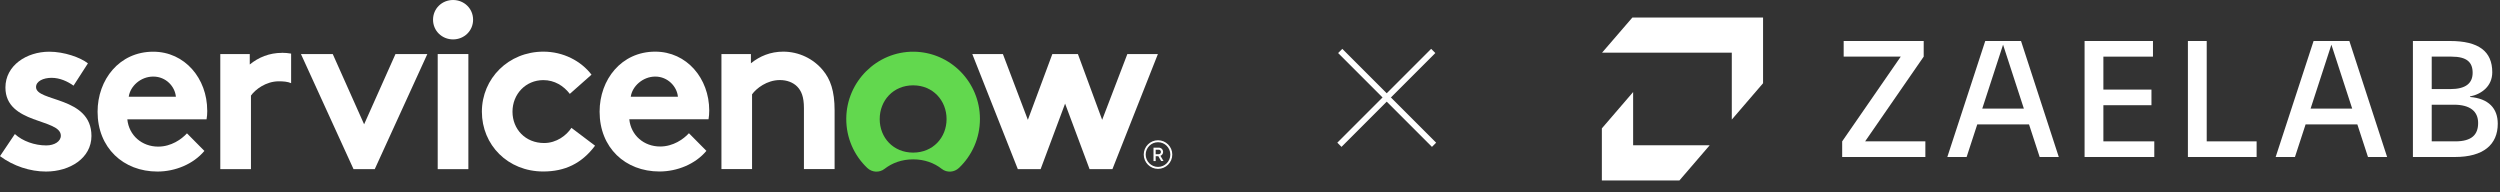 <svg width="845" height="65" viewBox="0 0 845 65" fill="none" xmlns="http://www.w3.org/2000/svg">
<rect x="0" y="0" width="845" height="65" fill="#333333" stroke="none"/>
<g clip-path="url(#clip0_3231_7)">
<path fill-rule="evenodd" clip-rule="evenodd" d="M95.334 17.862C91.023 17.862 87.373 19.389 84.419 21.798V18.266H74.459V57.172H84.823V32.302C86.254 30.297 89.849 27.482 94.233 27.482C95.793 27.482 97.224 27.593 98.397 28.108V18.119C97.407 17.954 96.398 17.843 95.352 17.843" fill="white"/>
<path fill-rule="evenodd" clip-rule="evenodd" d="M5.026 45.307C7.649 47.717 11.722 49.152 15.629 49.152C18.417 49.152 20.564 47.791 20.564 45.859C20.564 40.01 1.834 42.088 1.834 29.579C1.834 22.111 9.007 17.475 16.656 17.475C21.683 17.475 27.168 19.407 29.717 21.412L24.856 28.954C22.857 27.519 20.233 26.305 17.445 26.305C14.657 26.305 12.181 27.427 12.181 29.432C12.181 34.491 30.91 32.486 30.91 45.951C30.91 53.42 23.664 57.982 15.537 57.982C10.199 57.982 4.531 56.142 0 52.776L5.026 45.307Z" fill="white"/>
<path fill-rule="evenodd" clip-rule="evenodd" d="M70.038 37.361C70.038 26.526 62.462 17.475 51.785 17.475C40.302 17.475 32.983 26.949 32.983 37.765C32.983 49.961 41.678 57.982 53.216 57.982C59.196 57.982 65.323 55.498 69.084 51.01L63.195 45.068C61.361 47.073 57.857 49.557 53.473 49.557C47.97 49.557 43.586 45.786 43.035 40.341H69.817C69.983 39.458 70.056 38.409 70.056 37.379L70.038 37.361ZM43.512 32.707C43.989 29.175 47.493 25.882 51.804 25.882C56.114 25.882 59.141 29.248 59.453 32.707H43.512Z" fill="white"/>
<path fill-rule="evenodd" clip-rule="evenodd" d="M123.07 42.015L133.673 18.266H144.441L126.665 57.172H119.493L101.718 18.266H112.467L123.07 42.015Z" fill="white"/>
<path fill-rule="evenodd" clip-rule="evenodd" d="M153.136 0C156.878 0 159.905 2.888 159.905 6.659C159.905 10.43 156.878 13.318 153.136 13.318C149.394 13.318 146.367 10.43 146.367 6.659C146.367 2.888 149.394 0 153.136 0Z" fill="white"/>
<path d="M158.309 18.266H147.945V57.172H158.309V18.266Z" fill="white"/>
<path fill-rule="evenodd" clip-rule="evenodd" d="M201.143 49.225C196.593 55.314 190.87 57.963 183.606 57.963C171.645 57.963 162.877 48.986 162.877 37.747C162.877 26.507 171.884 17.457 183.679 17.457C190.375 17.457 196.355 20.584 199.932 25.238L192.594 31.732C190.521 29.009 187.421 27.078 183.661 27.078C177.681 27.078 173.223 31.805 173.223 37.747C173.223 43.688 177.607 48.343 183.899 48.343C188.118 48.343 191.475 45.767 193.145 43.21L201.106 49.225H201.143Z" fill="white"/>
<path fill-rule="evenodd" clip-rule="evenodd" d="M238.766 50.991C235.024 55.48 228.879 57.963 222.899 57.963C211.342 57.963 202.665 49.943 202.665 37.747C202.665 26.912 210.003 17.457 221.468 17.457C232.144 17.457 239.72 26.526 239.72 37.342C239.72 38.391 239.647 39.421 239.482 40.304H212.699C213.25 45.749 217.634 49.52 223.137 49.52C227.521 49.52 231.025 47.036 232.859 45.031L238.748 50.973L238.766 50.991ZM229.136 32.707C228.824 29.248 225.705 25.882 221.486 25.882C217.267 25.882 213.671 29.175 213.195 32.707H229.136Z" fill="white"/>
<path fill-rule="evenodd" clip-rule="evenodd" d="M243.847 57.172V18.266H253.808V21.394C256.762 18.984 260.43 17.457 264.723 17.457C270.061 17.457 274.922 19.867 278.114 23.711C280.664 26.765 282.095 30.683 282.095 37.342V57.154H271.73V36.533C271.73 32.688 270.85 30.683 269.419 29.23C268.062 27.869 265.989 27.059 263.604 27.059C259.22 27.059 255.643 29.874 254.194 31.879V57.154H243.829L243.847 57.172Z" fill="white"/>
<path fill-rule="evenodd" clip-rule="evenodd" d="M308.767 17.475C296.385 17.402 286.149 27.556 286.039 40.028C285.984 46.632 288.717 52.573 293.138 56.767C294.734 58.294 297.229 58.441 298.971 57.08C301.54 55.075 304.842 53.861 308.639 53.861C312.436 53.861 315.738 55.057 318.306 57.08C320.067 58.46 322.544 58.276 324.158 56.731C328.505 52.592 331.22 46.724 331.22 40.212C331.22 27.703 321.168 17.549 308.767 17.475ZM308.639 51.58C301.925 51.58 297.339 46.521 297.339 40.249C297.339 33.976 301.925 28.844 308.639 28.844C315.353 28.844 319.939 33.994 319.939 40.249C319.939 46.503 315.353 51.58 308.639 51.58Z" fill="#62D84E"/>
<path fill-rule="evenodd" clip-rule="evenodd" d="M351.729 57.172H344.024L328.634 18.266H338.98L347.418 40.506L355.691 18.266H364.331L372.531 40.506L381.043 18.266H391.37L375.998 57.172H368.275L360.002 35.024L351.729 57.172Z" fill="white"/>
<path d="M391.499 52.794H390.618V54.431H389.884V49.906H391.682C392.489 49.906 393.131 50.55 393.131 51.359C393.131 51.948 392.764 52.463 392.232 52.665L393.26 54.413H392.452L391.499 52.776V52.794ZM390.618 52.114H391.682C392.067 52.114 392.397 51.782 392.397 51.359C392.397 50.936 392.086 50.605 391.682 50.605H390.618V52.114Z" fill="white"/>
<path d="M391.407 48.067C393.7 48.067 395.571 49.943 395.571 52.242C395.571 54.542 393.7 56.418 391.407 56.418C389.114 56.418 387.243 54.542 387.243 52.242C387.243 49.943 389.114 48.067 391.407 48.067ZM391.407 47.404C388.747 47.404 386.583 49.575 386.583 52.242C386.583 54.91 388.747 57.08 391.407 57.08C394.067 57.08 396.232 54.91 396.232 52.242C396.232 49.575 394.067 47.404 391.407 47.404Z" fill="white"/>
</g>
<line x1="452.992" y1="17.221" x2="484.706" y2="48.935" stroke="white" stroke-width="2"/>
<line x1="452.721" y1="48.935" x2="484.435" y2="17.221" stroke="white" stroke-width="2"/>
<g clip-path="url(#clip1_3231_7)">
<path d="M650.772 47.78V53.064H622.656V47.78L642.451 19.142H623.161V13.857H650.209V19.142L630.414 47.78H650.769H650.772Z" fill="white"/>
<path d="M658.197 53.064L671.015 13.857H683.106L695.87 53.064H689.405L685.807 42.039H668.317L664.719 53.064H658.197ZM670.007 36.7H684.063L677.035 15.109L670.007 36.7Z" fill="white"/>
<path d="M704.588 53.064V13.857H727.702V19.142H710.944V30.28H727.193V35.561H710.944V47.78H728.15V53.064H704.588Z" fill="white"/>
<path d="M739.511 53.064V13.857H745.868V47.78H762.737V53.064H739.515H739.511Z" fill="white"/>
<path d="M769.173 53.064L781.991 13.857H794.083L806.846 53.064H800.378L796.781 42.039H779.293L775.696 53.064H769.173ZM780.983 36.7H795.04L788.011 15.109L780.983 36.7Z" fill="white"/>
<path d="M815.564 53.064V13.857H828.106C837.833 13.857 842.387 17.379 842.387 24.426C842.387 29.087 838.844 31.813 834.853 32.608V32.78C841.152 33.291 844.243 36.645 844.243 41.813C844.243 48.915 839.35 53.064 829.79 53.064H815.564ZM821.92 19.142V30.108H828.218C833.448 30.108 835.752 28.12 835.752 24.598C835.752 21.076 833.842 19.142 828.612 19.142H821.923H821.92ZM821.92 35.393V47.78H829.905C835.528 47.78 837.609 45.448 837.609 41.586C837.609 37.725 835.023 35.39 829.399 35.39H821.923L821.92 35.393Z" fill="white"/>
<path d="M595.914 28.135L585.346 40.421V17.808H541.492L551.737 5.932H595.914V28.135Z" fill="white"/>
<path d="M541.429 43.392L551.997 31.109V49.111H577.866L567.649 60.989H541.429V43.392Z" fill="white"/>
</g>
<defs>
<clipPath id="clip0_3231_7">
<rect width="396.232" height="58" fill="white"/>
</clipPath>
<clipPath id="clip1_3231_7">
<rect width="302.815" height="55.057" fill="white" transform="translate(541.429 5.932)"/>
</clipPath>
</defs>
</svg>
